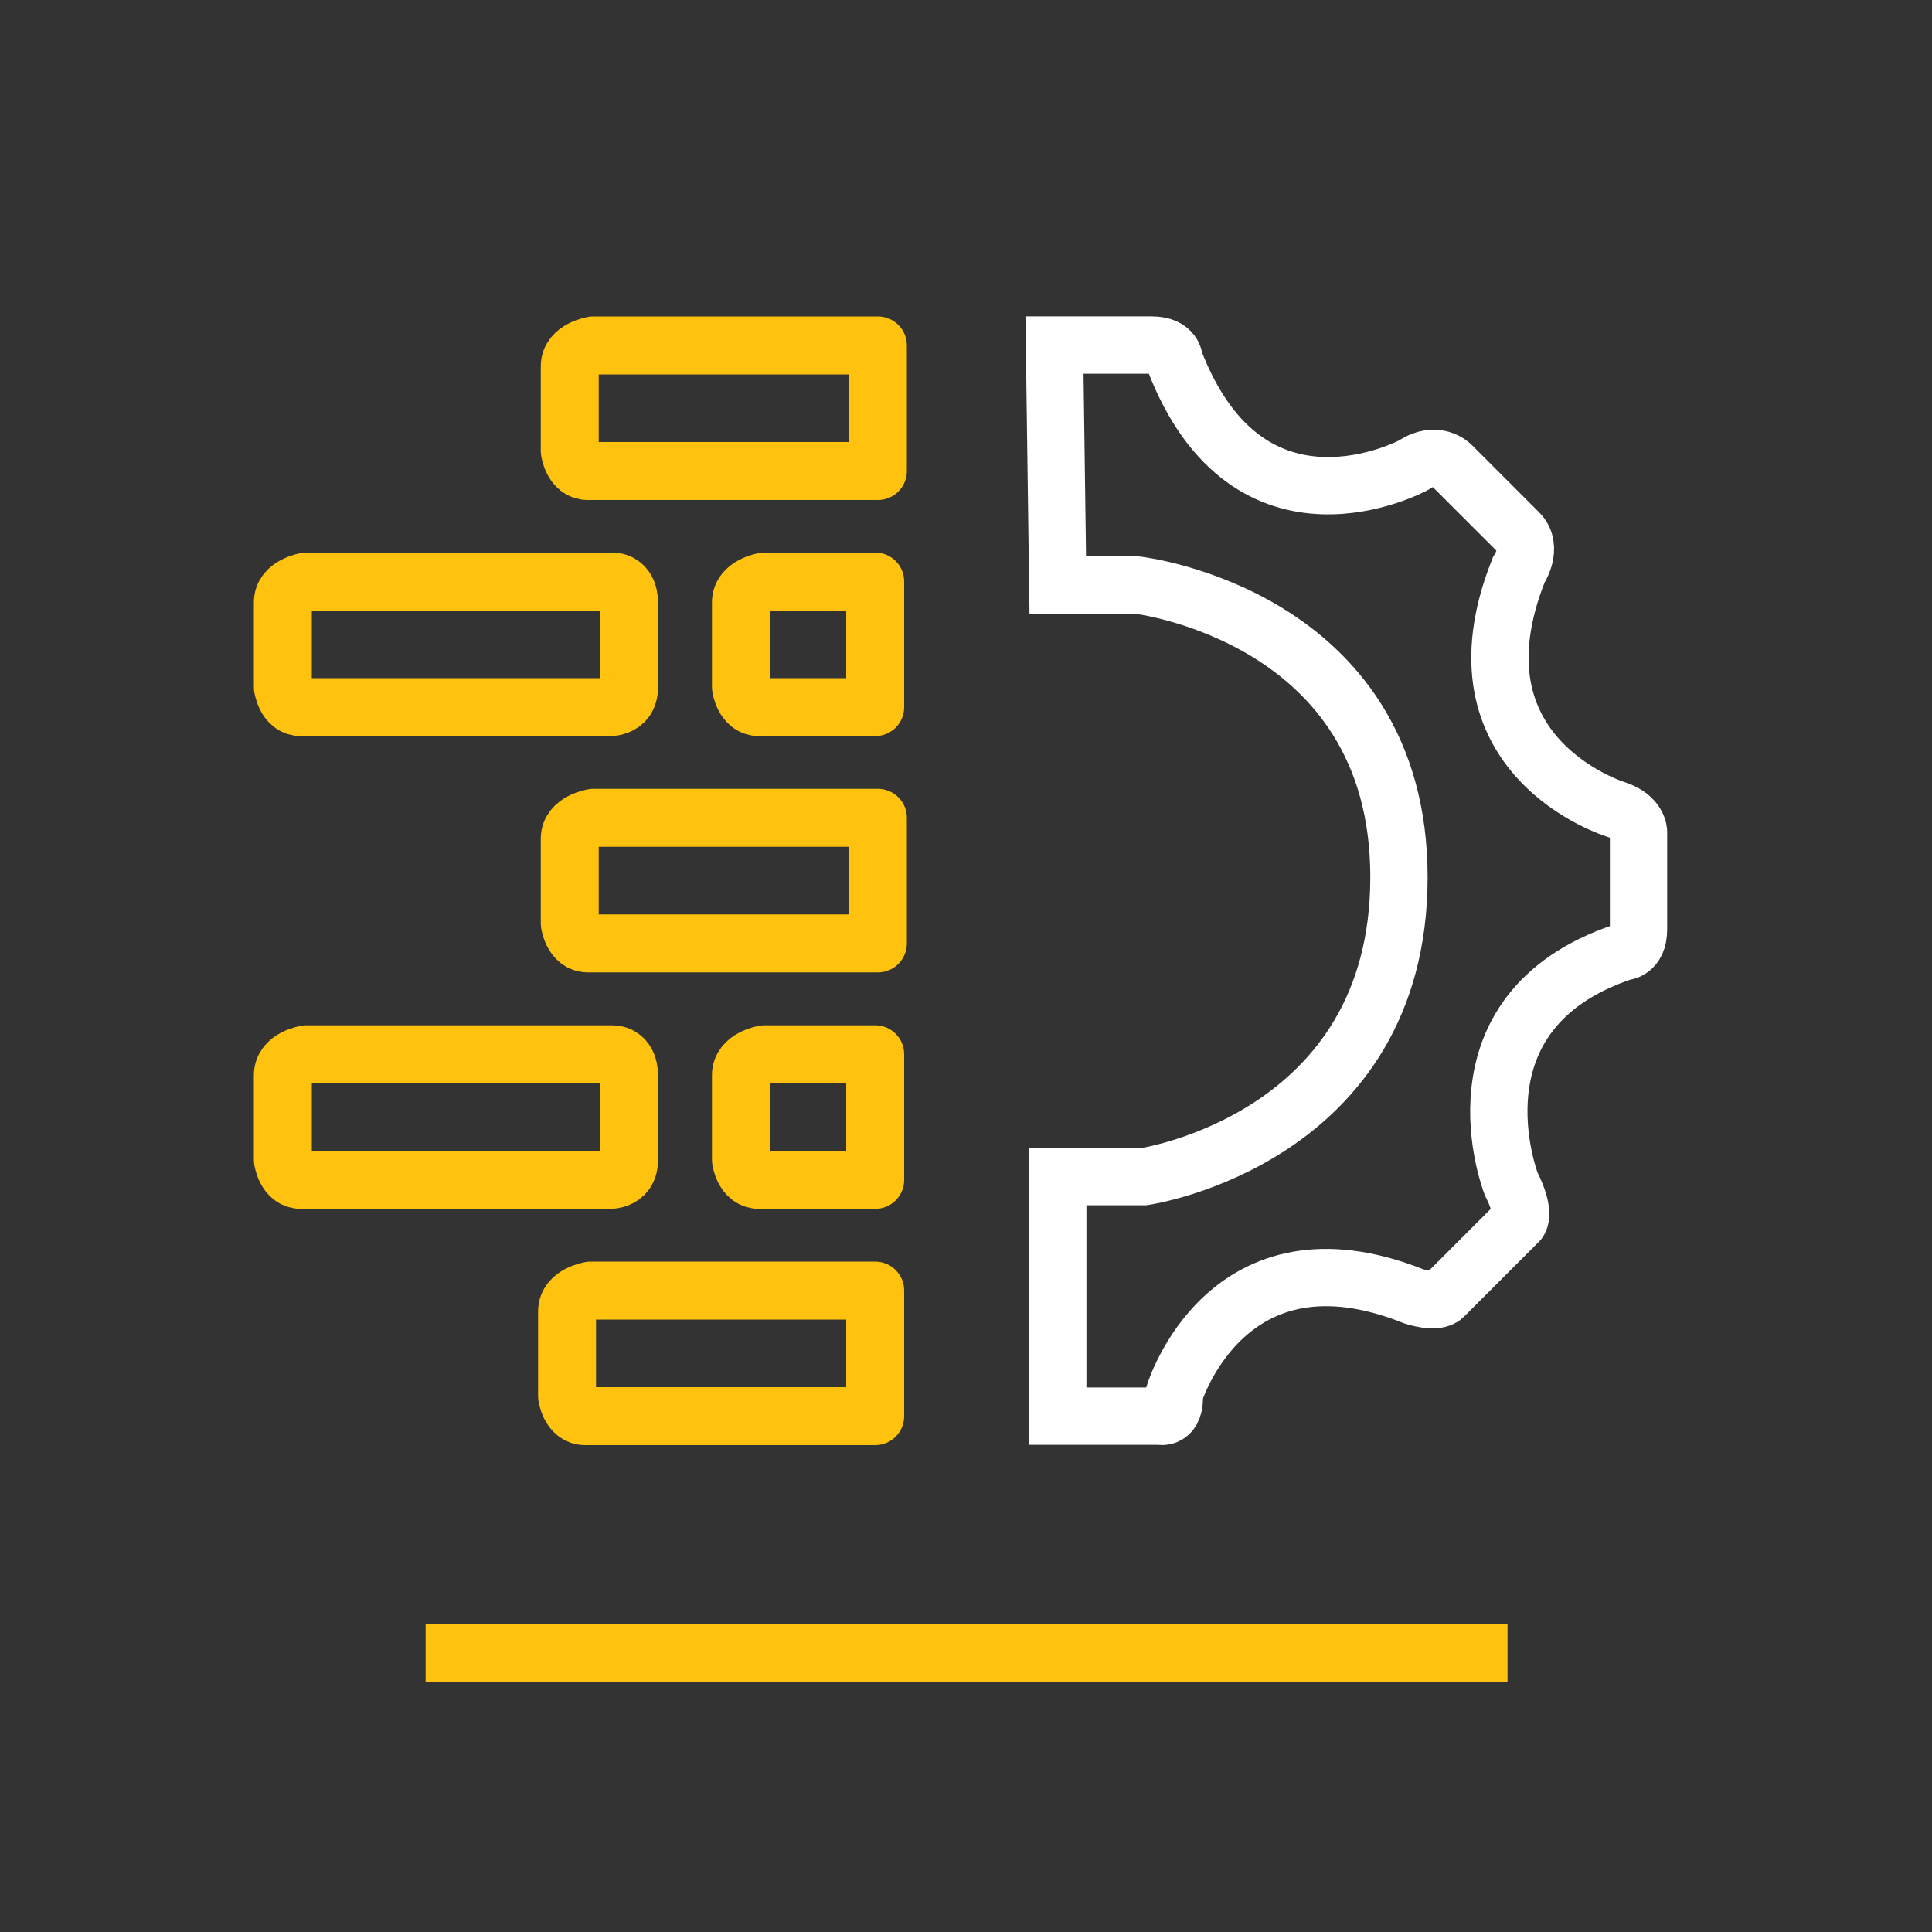 <svg width="100" height="100" viewBox="0 0 100 100" fill="none" xmlns="http://www.w3.org/2000/svg">
<rect x="0" y="0" width="100" height="100" fill="#333333" stroke="none"/>
<g clip-path="url(#clip0_81_153759)">
<path d="M22.03 85.55H78.03" stroke="#FFC20E" stroke-width="3" stroke-miterlimit="10" stroke-linejoin="round"/>
<path d="M54.75 30.28H58.84C58.84 30.28 72.41 31.83 72.41 45.4C72.41 58.97 59.23 60.9 59.23 60.9H54.75V73.3H55.31H60C60 73.3 60.87 73.53 60.78 72.14C60.78 72.14 63.49 63.23 73.18 67.1C73.18 67.1 74.34 67.49 74.73 67.1L78.61 63.22C78.61 63.22 79 62.83 78.22 61.28C78.22 61.28 74.73 52.37 84.03 49.26C84.03 49.26 84.81 49.26 84.81 48.1C84.81 46.94 84.81 43.06 84.81 43.06C84.81 43.06 84.81 42.28 83.65 41.9C83.65 41.9 74.74 39.19 78.61 29.5C78.61 29.5 79.39 28.34 78.61 27.56L75.12 24.07C75.12 24.07 74.34 23.29 73.18 24.07C73.18 24.07 64.65 28.72 60.78 18.64C60.78 18.64 60.78 17.86 59.62 17.86H54.58L54.75 30.28Z" stroke="white" stroke-width="2.966" stroke-miterlimit="10"/>
<path d="M31.66 30.1H15.86C15.86 30.1 14.64 30.29 14.64 31.18C14.64 32.07 14.64 35.56 14.64 35.56C14.64 35.56 14.78 36.6 15.58 36.6C16.38 36.6 31.38 36.6 31.38 36.6C31.38 36.6 32.56 36.74 32.56 35.56C32.56 34.38 32.56 31.18 32.56 31.18C32.56 31.18 32.6 30.1 31.66 30.1Z" stroke="#FFC20E" stroke-width="3" stroke-miterlimit="10" stroke-linecap="round" stroke-linejoin="round"/>
<path d="M45.3 30.1H39.57C39.57 30.1 38.35 30.29 38.35 31.18C38.35 32.07 38.35 35.56 38.35 35.56C38.35 35.56 38.49 36.6 39.29 36.6C39.6 36.6 42.22 36.6 45.3 36.6V30.1Z" stroke="#FFC20E" stroke-width="3" stroke-miterlimit="10" stroke-linecap="round" stroke-linejoin="round"/>
<path d="M31.66 54.57H15.86C15.86 54.57 14.64 54.76 14.64 55.65C14.64 56.54 14.64 60.03 14.64 60.03C14.64 60.03 14.78 61.07 15.58 61.07C16.38 61.07 31.38 61.07 31.38 61.07C31.38 61.07 32.56 61.21 32.56 60.03C32.56 58.85 32.56 55.65 32.56 55.65C32.56 55.65 32.6 54.57 31.66 54.57Z" stroke="#FFC20E" stroke-width="3" stroke-miterlimit="10" stroke-linecap="round" stroke-linejoin="round"/>
<path d="M45.3 54.57H39.57C39.57 54.57 38.35 54.76 38.35 55.65C38.35 56.54 38.35 60.03 38.35 60.03C38.35 60.03 38.49 61.07 39.29 61.07C39.6 61.07 42.22 61.07 45.3 61.07V54.57Z" stroke="#FFC20E" stroke-width="3" stroke-miterlimit="10" stroke-linecap="round" stroke-linejoin="round"/>
<path d="M45.44 42.33H30.71C30.71 42.33 29.49 42.52 29.49 43.41C29.49 44.3 29.49 47.79 29.49 47.79C29.49 47.79 29.63 48.83 30.43 48.83C30.74 48.83 42.36 48.83 45.44 48.83V42.33Z" stroke="#FFC20E" stroke-width="3" stroke-miterlimit="10" stroke-linecap="round" stroke-linejoin="round"/>
<path d="M45.3 66.8H30.57C30.57 66.8 29.35 66.99 29.35 67.88C29.35 68.77 29.35 72.26 29.35 72.26C29.35 72.26 29.49 73.3 30.29 73.3C30.6 73.3 42.22 73.3 45.3 73.3V66.8Z" stroke="#FFC20E" stroke-width="3" stroke-miterlimit="10" stroke-linecap="round" stroke-linejoin="round"/>
<path d="M45.44 17.88H30.71C30.71 17.88 29.49 18.07 29.49 18.96C29.49 19.85 29.49 23.34 29.49 23.34C29.49 23.34 29.63 24.38 30.43 24.38C30.74 24.38 42.36 24.38 45.44 24.38V17.88Z" stroke="#FFC20E" stroke-width="3" stroke-miterlimit="10" stroke-linecap="round" stroke-linejoin="round"/>
</g>
<defs>
<clipPath id="clip0_81_153759">
<rect width="100" height="100" fill="white"/>
</clipPath>
</defs>
</svg>
